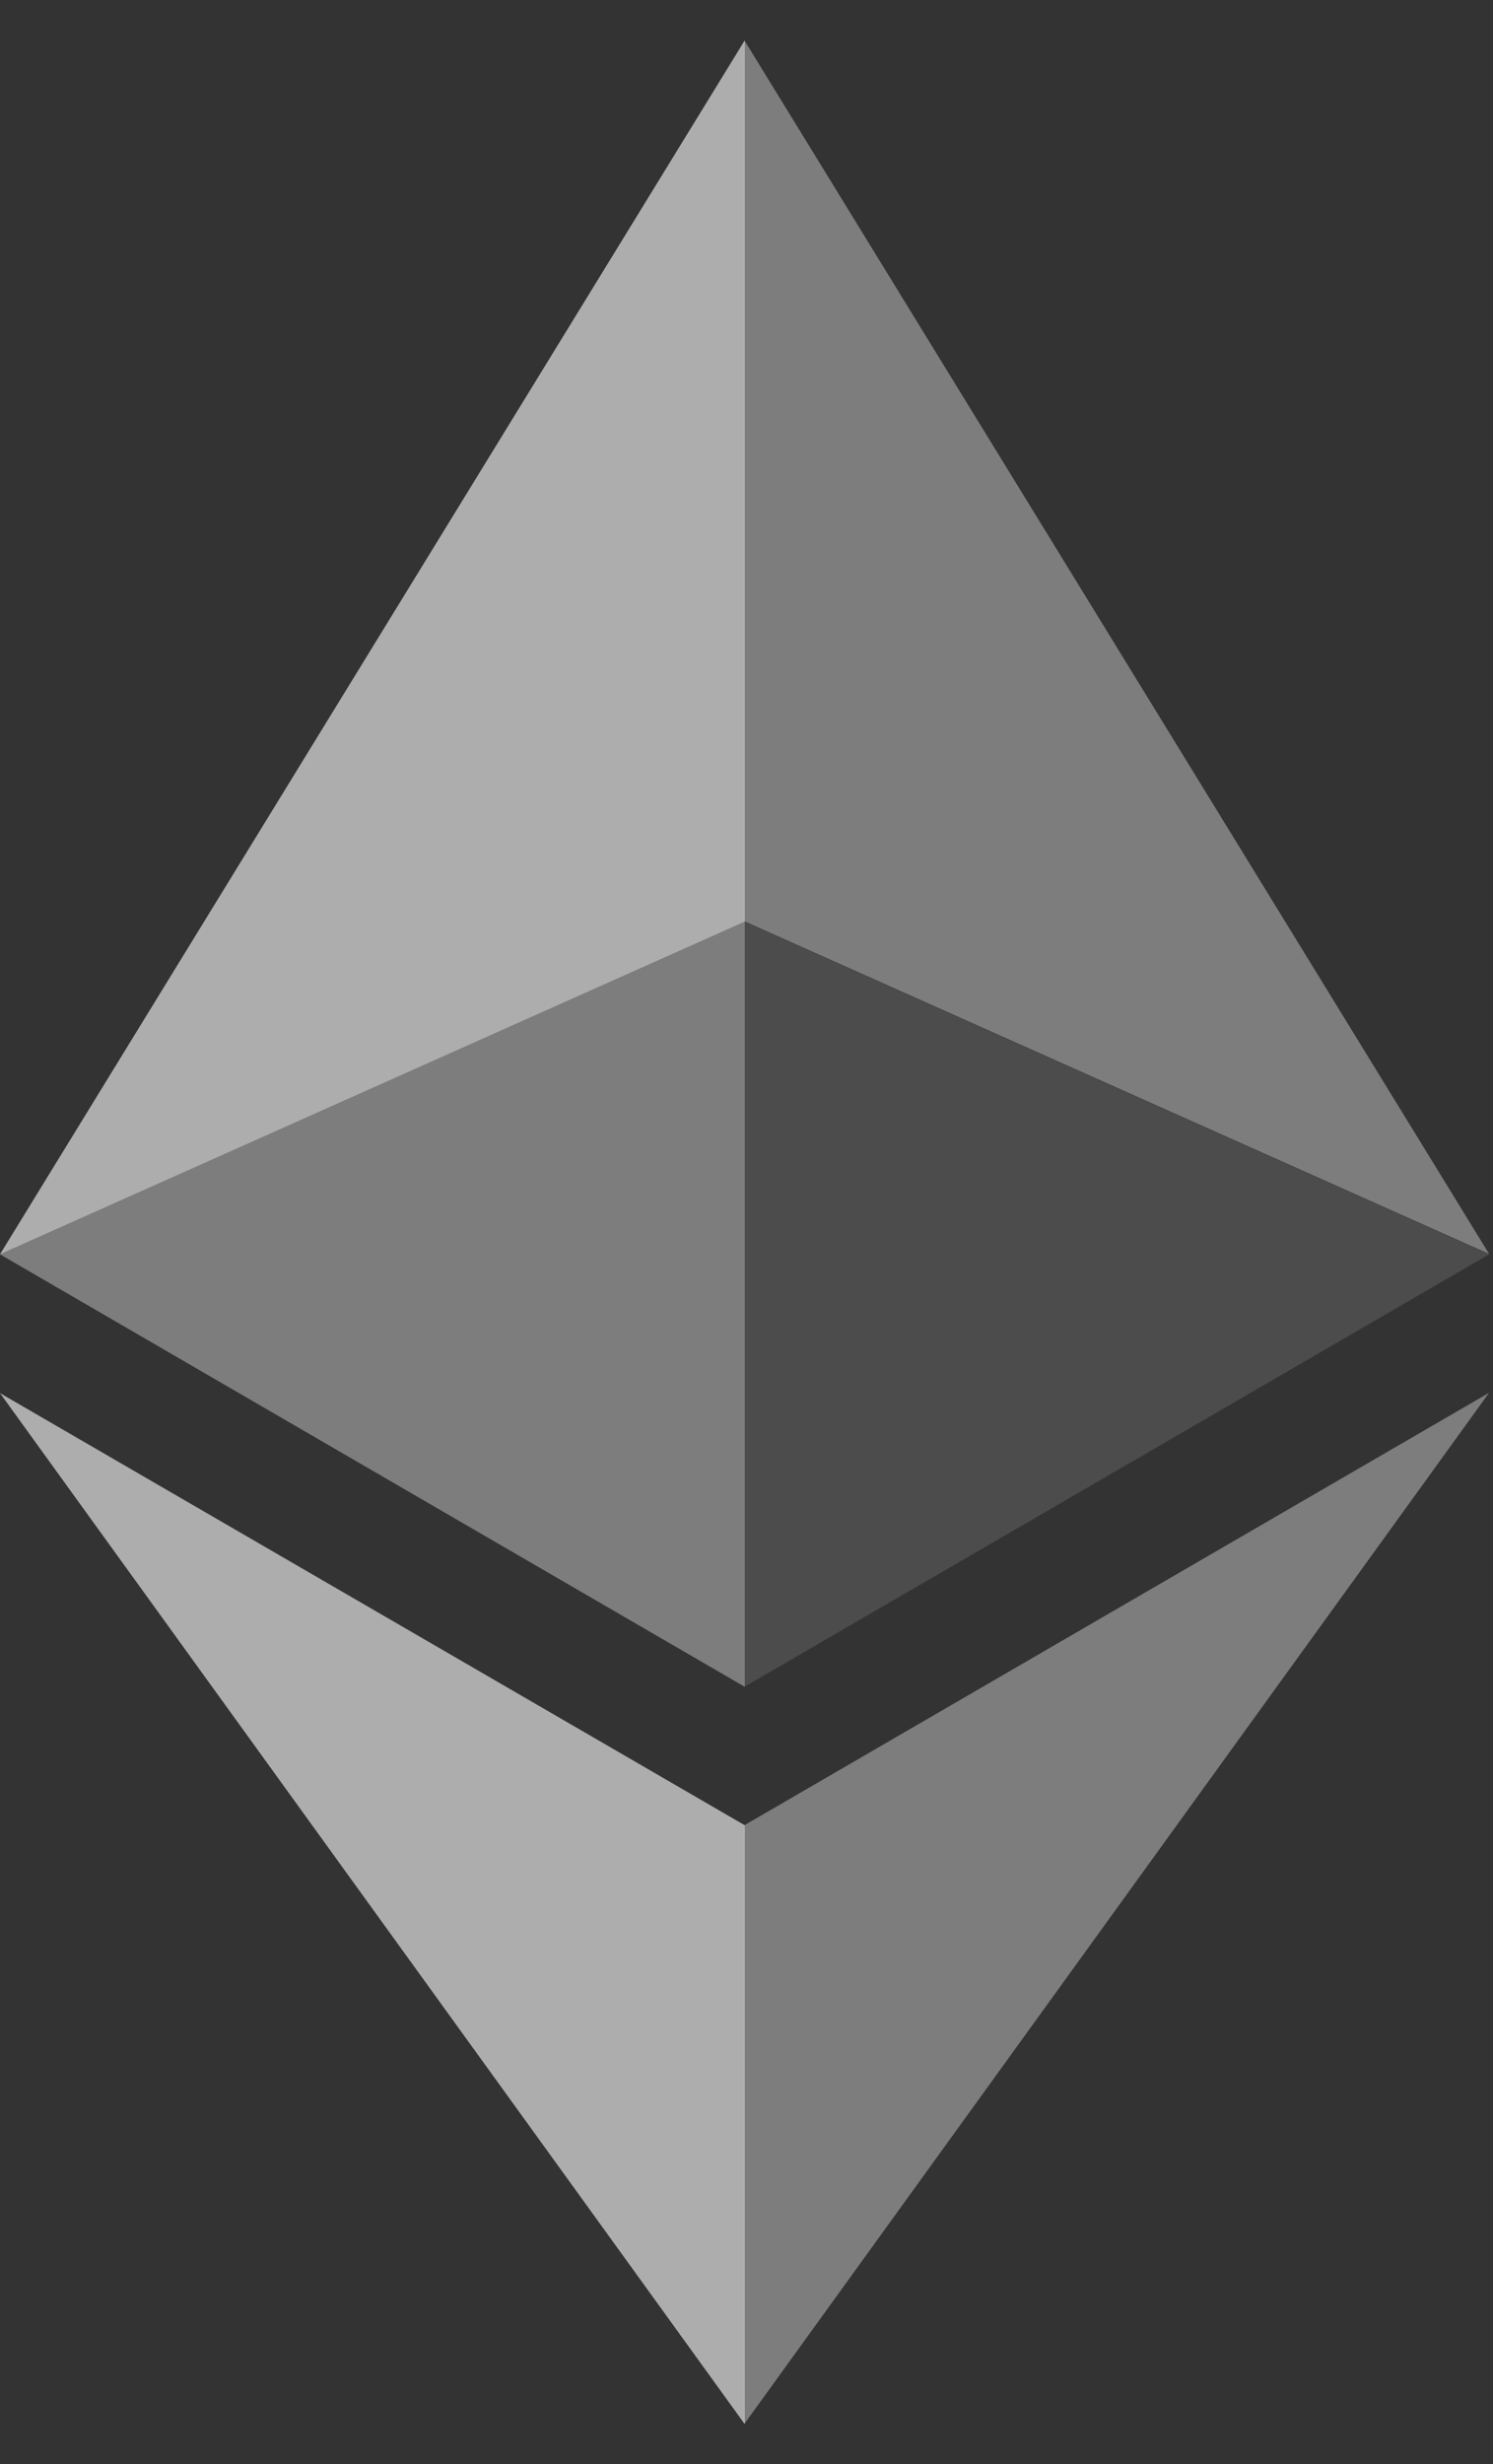 <svg width="20" height="33" viewBox="0 0 20 33" fill="none" xmlns="http://www.w3.org/2000/svg">
<rect x="0" y="0" width="20" height="33" fill="#333333" stroke="none"/>
<g opacity="0.6">
<path d="M9.972 0.541V12.339L19.948 16.794L9.972 0.541Z" fill="white" fill-opacity="0.6"/>
</g>
<path d="M9.976 0.541L0 16.799L9.976 12.344V0.541Z" fill="white" fill-opacity="0.6"/>
<g opacity="0.6">
<path d="M9.972 24.445V32.462L19.948 18.653L9.972 24.445Z" fill="white" fill-opacity="0.6"/>
</g>
<path d="M9.976 32.462V24.445L1.52588e-05 18.658L9.976 32.466V32.462Z" fill="white" fill-opacity="0.6"/>
<g opacity="0.2">
<path d="M9.972 22.591L19.948 16.799L9.972 12.344V22.591Z" fill="white" fill-opacity="0.6"/>
</g>
<g opacity="0.6">
<path d="M1.52588e-05 16.799L9.976 22.591V12.344L1.52588e-05 16.799Z" fill="white" fill-opacity="0.6"/>
</g>
</svg>

